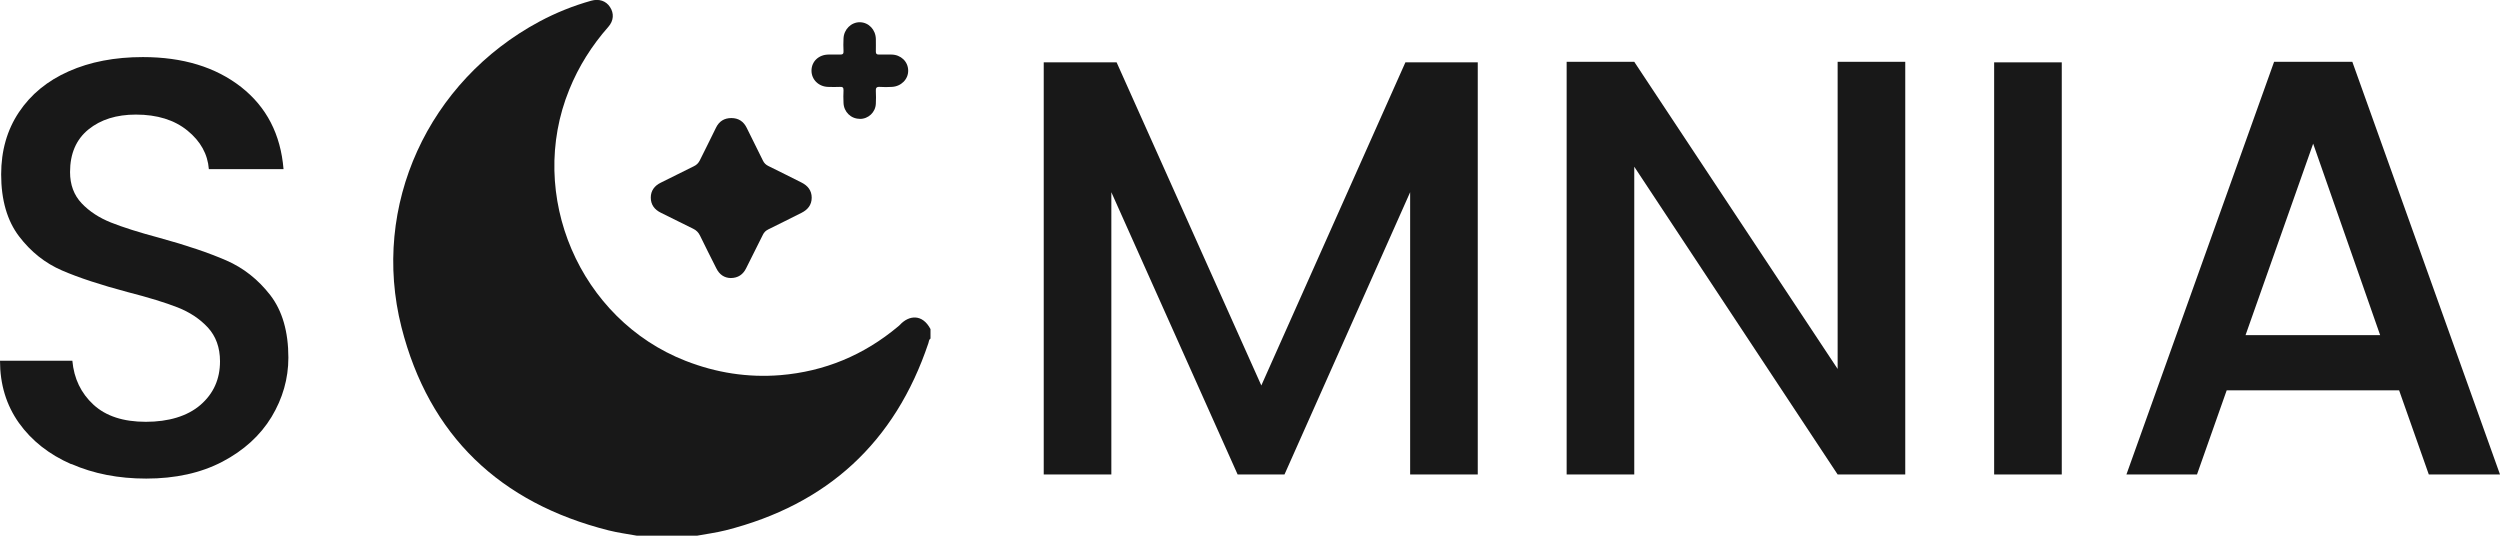 <svg viewBox="0 0 237.37 50.86" version="1.1" xmlns="http://www.w3.org/2000/svg">
  <defs>
    <style>
      .cls-1 {
        fill: #181818;
      }
    </style>
  </defs>
  
  <g>
    <g id="Layer_1">
      <g>
        <g>
          <path d="M6.76,44.07c-2.1-.92-3.75-2.22-4.96-3.91-1.2-1.69-1.8-3.66-1.8-5.91h6.87c.15,1.69.82,3.08,2,4.17,1.18,1.09,2.84,1.63,4.98,1.63s3.94-.53,5.18-1.6c1.24-1.07,1.86-2.45,1.86-4.14,0-1.31-.39-2.38-1.15-3.21-.77-.83-1.73-1.46-2.87-1.91-1.15-.45-2.73-.94-4.76-1.46-2.55-.68-4.63-1.36-6.22-2.05-1.6-.69-2.96-1.77-4.08-3.24S.11,19,.11,16.56c0-2.25.56-4.22,1.69-5.91s2.7-2.98,4.73-3.88,4.37-1.35,7.04-1.35c3.79,0,6.9.95,9.32,2.84,2.42,1.9,3.76,4.5,4.03,7.8h-7.09c-.11-1.43-.79-2.65-2.03-3.66-1.24-1.01-2.87-1.52-4.9-1.52-1.84,0-3.34.47-4.5,1.41-1.16.94-1.75,2.29-1.75,4.05,0,1.2.37,2.19,1.1,2.96.73.77,1.66,1.38,2.79,1.83s2.67.94,4.62,1.46c2.59.71,4.7,1.43,6.33,2.14s3.02,1.81,4.17,3.29c1.14,1.48,1.72,3.46,1.72,5.94,0,1.99-.54,3.87-1.6,5.63-1.07,1.76-2.63,3.18-4.67,4.25-2.05,1.07-4.46,1.6-7.23,1.6-2.63,0-4.99-.46-7.09-1.38Z" class="cls-1"></path>
          <path d="M140.31,5.92v39.13h-6.42v-26.8l-11.93,26.8h-4.45l-11.99-26.8v26.8h-6.42V5.92h6.92l13.74,30.68,13.68-30.68h6.87Z" class="cls-1"></path>
          <path d="M180.9,45.05h-6.42l-19.31-29.22v29.22h-6.42V5.87h6.42l19.31,29.16V5.87h6.42v39.18Z" class="cls-1"></path>
          <path d="M195.76,5.92v39.13h-6.42V5.92h6.42Z" class="cls-1"></path>
          <path d="M227.8,37.06h-16.38l-2.82,7.99h-6.7l14.02-39.18h7.43l14.02,39.18h-6.76l-2.82-7.99ZM225.99,31.82l-6.36-18.18-6.42,18.18h12.78Z" class="cls-1"></path>
        </g>
        <g id="_x31_t1DuK.tif">
          <g>
            <path d="M60.46,50.86c-.89-.16-1.8-.28-2.67-.5-10.31-2.6-17.05-8.99-19.67-19.29-2.93-11.56,2.56-23.37,13.09-29.02,1.57-.84,3.21-1.5,4.92-1.98.74-.21,1.41.01,1.79.6.39.59.36,1.29-.16,1.88-1.57,1.78-2.82,3.76-3.71,5.96-4.08,10.02.99,21.82,11.04,25.75,2.91,1.14,5.91,1.61,9.01,1.36,4.2-.35,7.92-1.9,11.16-4.61.06-.05.13-.1.19-.17.85-.92,2.13-1.06,2.9.41v.9c-.16.1-.15.29-.2.43-3.17,9.44-9.61,15.33-19.24,17.77-.91.23-1.84.35-2.77.52h-5.67Z" class="cls-1"></path>
            <path d="M69.39,26.4c-.63-.01-1.09-.34-1.38-.93-.52-1.04-1.05-2.07-1.55-3.11-.15-.3-.35-.5-.64-.64-1.03-.5-2.04-1.02-3.07-1.52-.61-.3-.96-.77-.96-1.44,0-.65.35-1.12.94-1.41,1.05-.52,2.1-1.05,3.16-1.57.25-.12.42-.29.55-.54.51-1.04,1.04-2.07,1.54-3.11.3-.62.79-.92,1.46-.92.68,0,1.16.32,1.46.93.51,1.04,1.03,2.07,1.54,3.11.11.23.27.39.51.51,1.06.51,2.1,1.05,3.15,1.57.6.3.97.76.97,1.44,0,.68-.37,1.14-.97,1.44-1.05.52-2.1,1.06-3.15,1.57-.24.12-.4.27-.51.5-.53,1.07-1.06,2.13-1.6,3.2-.29.58-.75.91-1.45.92Z" class="cls-1"></path>
            <path d="M81.62,11.28c-.83,0-1.5-.66-1.53-1.51-.02-.4-.02-.8,0-1.19.01-.27-.09-.35-.34-.33-.38.02-.76.01-1.14,0-.89-.03-1.56-.7-1.56-1.54,0-.87.68-1.52,1.61-1.53.36,0,.73-.01,1.09,0,.26.01.36-.07.34-.33-.02-.4-.02-.8,0-1.19.03-.87.73-1.56,1.56-1.55.84.02,1.49.71,1.51,1.59,0,.4.01.8,0,1.19,0,.22.07.29.29.29.4-.01.8,0,1.19,0,.89.01,1.58.66,1.59,1.51.02.83-.67,1.52-1.55,1.56-.38.02-.76.03-1.14,0-.32-.02-.4.1-.38.4.02.4.02.8,0,1.19-.03.82-.71,1.46-1.53,1.45Z" class="cls-1"></path>
          </g>
        </g>
      </g>
    </g>
  </g>
</svg>